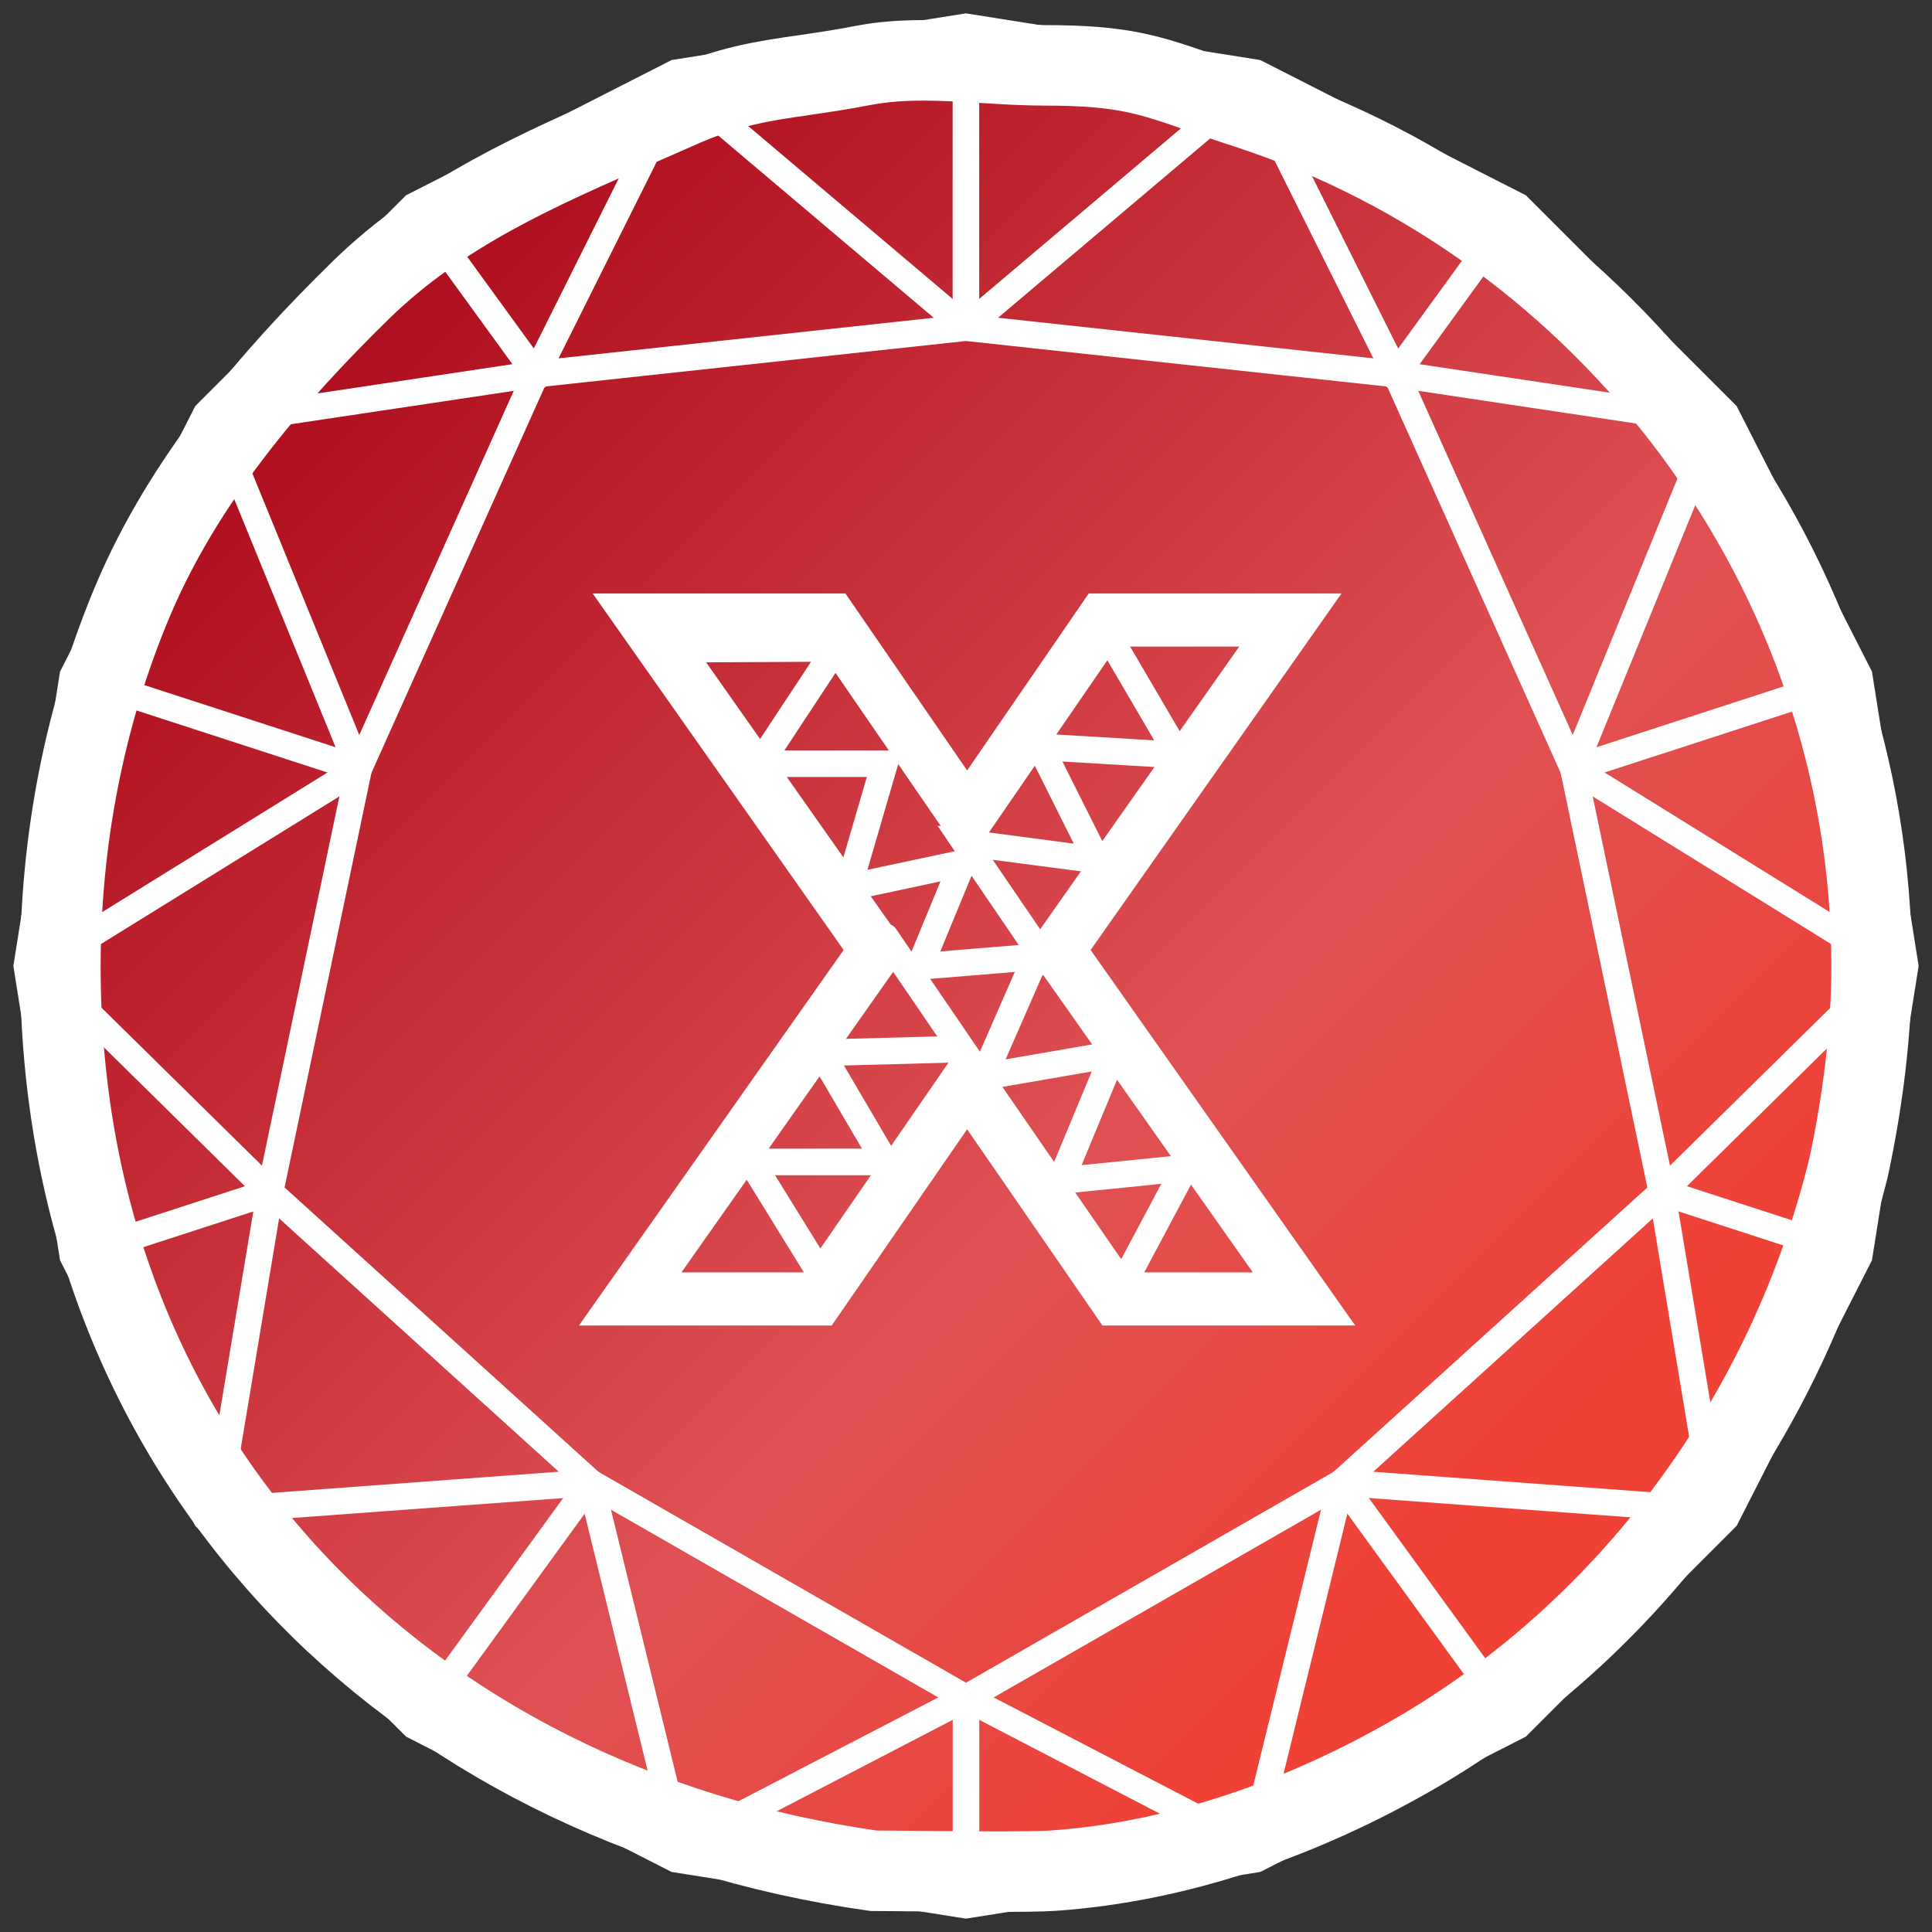 <?xml version="1.0" encoding="UTF-8" standalone="no"?>
<!DOCTYPE svg PUBLIC "-//W3C//DTD SVG 1.1//EN" "http://www.w3.org/Graphics/SVG/1.1/DTD/svg11.dtd">
<svg width="100%" height="100%" viewBox="0 0 24 24" version="1.1" xmlns="http://www.w3.org/2000/svg" xmlns:xlink="http://www.w3.org/1999/xlink" xml:space="preserve" xmlns:serif="http://www.serif.com/" style="fill-rule:evenodd;clip-rule:evenodd;">
    <rect x="0" y="0" width="24" height="24" fill="#333333" stroke="none"/>
    <path d="M12.985,0.812C13.949,0.812 14.279,0.928 14.929,1.155C15.091,1.211 15.273,1.275 15.49,1.345C19.947,2.795 23.25,7.071 23.25,12.005C23.25,12.829 23.133,13.721 22.963,14.506C22.196,17.622 20.213,20.269 17.543,21.804C16.213,22.568 14.67,23.131 13.068,23.239C12.8,23.257 11.93,23.249 11.339,23.243C11.126,23.241 10.95,23.239 10.85,23.239C5.061,22.419 0.75,18.142 0.75,12.005C0.75,10.447 1.047,8.887 1.653,7.454C2.282,5.968 3.362,4.699 4.486,3.6C5.476,2.634 6.7,2.1 7.906,1.574C8.081,1.498 8.255,1.422 8.428,1.345C9.05,1.068 9.469,1.008 9.996,0.932C10.214,0.9 10.45,0.866 10.727,0.812C11.214,0.719 11.726,0.75 12.234,0.781C12.486,0.797 12.738,0.812 12.985,0.812Z" style="fill:url(#_Linear1);fill-rule:nonzero;"/>
    <path d="M12.985,0.812C13.949,0.812 14.279,0.928 14.929,1.155C15.091,1.211 15.273,1.275 15.49,1.345C19.947,2.795 23.25,7.071 23.25,12.005C23.25,12.829 23.133,13.721 22.963,14.506C22.196,17.622 20.213,20.269 17.543,21.804C16.213,22.568 14.67,23.131 13.068,23.239C12.8,23.257 11.93,23.249 11.339,23.243C11.126,23.241 10.95,23.239 10.85,23.239C5.061,22.419 0.75,18.142 0.75,12.005C0.75,10.447 1.047,8.887 1.653,7.454C2.282,5.968 3.362,4.699 4.486,3.6C5.476,2.634 6.7,2.1 7.906,1.574C8.081,1.498 8.255,1.422 8.428,1.345C9.05,1.068 9.469,1.008 9.996,0.932C10.214,0.9 10.45,0.866 10.727,0.812C11.214,0.719 11.726,0.75 12.234,0.781C12.486,0.797 12.738,0.812 12.985,0.812Z" style="fill:none;fill-rule:nonzero;stroke:white;stroke-width:1px;"/>
    <path d="M11.999,0.166L15.656,0.746L18.955,2.426L21.573,5.044L23.254,8.342L23.834,11.999L23.254,15.656L21.573,18.955L18.955,21.573L15.656,23.254L11.999,23.834L8.343,23.254L5.044,21.573L2.426,18.955L0.746,15.656L0.166,11.999L0.746,8.343L2.426,5.044L5.044,2.426L8.343,0.746L11.999,0.166ZM8.549,1.381L5.436,2.966L2.967,5.436L1.381,8.549L0.834,11.999L1.381,15.45L2.967,18.562L5.436,21.032L8.549,22.619L11.999,23.166L15.45,22.619L18.562,21.032L21.032,18.562L22.619,15.45L23.166,11.999L22.619,8.549L21.032,5.436L18.562,2.966L15.45,1.381L11.999,0.834L8.549,1.381Z" style="fill:white;"/>
    <path d="M11.999,3.904L17.36,4.484L17.325,4.812L11.999,4.236L6.674,4.812L6.639,4.484L11.999,3.904Z" style="fill:white;"/>
    <path d="M8.412,0.903C8.462,0.893 8.513,0.906 8.552,0.938L11.999,3.853L15.446,0.938C15.484,0.906 15.536,0.893 15.586,0.903C15.635,0.913 15.677,0.945 15.7,0.991L17.49,4.573L17.195,4.721L15.499,1.326L12.105,4.195C12.044,4.247 11.954,4.247 11.892,4.195L8.499,1.326L6.804,4.721L6.509,4.573L8.298,0.991C8.32,0.945 8.363,0.913 8.412,0.903Z" style="fill:white;"/>
    <path d="M18.857,2.563C18.93,2.616 18.947,2.719 18.893,2.793L17.457,4.77C17.403,4.844 17.3,4.86 17.226,4.807C17.153,4.753 17.136,4.65 17.19,4.576L18.626,2.599C18.68,2.525 18.783,2.509 18.857,2.563Z" style="fill:white;"/>
    <path d="M5.144,2.563C5.218,2.509 5.321,2.525 5.375,2.599L6.811,4.576C6.865,4.65 6.848,4.753 6.775,4.807C6.701,4.86 6.598,4.844 6.544,4.77L5.108,2.793C5.054,2.719 5.07,2.616 5.144,2.563Z" style="fill:white;"/>
    <path d="M6.788,4.547C6.824,4.595 6.832,4.659 6.807,4.715L4.614,9.601L3.535,14.751L7.435,18.284L12.078,20.948L15.442,22.696L16.502,18.379C16.521,18.301 16.594,18.248 16.674,18.254L21.105,18.581L20.482,14.837L20.807,14.783L21.465,18.733C21.473,18.783 21.458,18.834 21.424,18.872C21.39,18.909 21.34,18.929 21.29,18.925L16.789,18.593L15.713,22.978C15.701,23.027 15.667,23.068 15.621,23.089C15.574,23.11 15.521,23.108 15.476,23.085L11.917,21.236L7.255,18.562C7.245,18.556 7.235,18.549 7.227,18.541L3.238,14.928L0.384,12.118C0.348,12.083 0.33,12.033 0.336,11.982C0.342,11.932 0.37,11.887 0.413,11.861L4.251,9.483L2.543,5.303C2.524,5.256 2.528,5.203 2.553,5.159C2.578,5.115 2.622,5.085 2.672,5.078L6.632,4.484C6.692,4.475 6.752,4.499 6.788,4.547ZM4.216,9.893L0.765,12.03L3.254,14.48L4.216,9.893ZM4.463,9.131L2.928,5.373L6.382,4.855L4.463,9.131Z" style="fill:white;"/>
    <path d="M2.893,18.581L3.517,14.837L3.191,14.783L2.533,18.734C2.525,18.784 2.54,18.835 2.574,18.872C2.608,18.909 2.658,18.929 2.708,18.925L7.211,18.594L8.286,22.978C8.298,23.027 8.332,23.068 8.378,23.089C8.424,23.11 8.477,23.109 8.522,23.085L12.075,21.24L11.923,20.947L8.556,22.696L7.498,18.38C7.479,18.301 7.406,18.248 7.325,18.254L2.893,18.581Z" style="fill:white;"/>
    <path d="M12,20.961C12.091,20.961 12.165,21.035 12.165,21.126L12.165,23.5C12.165,23.591 12.091,23.665 12,23.665C11.909,23.665 11.835,23.591 11.835,23.5L11.835,21.126C11.835,21.035 11.909,20.961 12,20.961Z" style="fill:white;"/>
    <path d="M3.509,14.758C3.537,14.845 3.489,14.938 3.403,14.966L1.115,15.709C1.029,15.737 0.936,15.69 0.908,15.603C0.879,15.517 0.927,15.424 1.013,15.395L3.301,14.652C3.387,14.624 3.48,14.671 3.509,14.758Z" style="fill:white;"/>
    <path d="M17.212,4.547C17.249,4.499 17.309,4.475 17.368,4.484L21.327,5.078C21.378,5.085 21.421,5.115 21.446,5.159C21.471,5.203 21.475,5.256 21.456,5.303L19.75,9.483L23.587,11.861C23.63,11.887 23.659,11.932 23.665,11.982C23.67,12.033 23.652,12.083 23.616,12.118L20.756,14.932L16.774,18.541C16.706,18.602 16.602,18.597 16.541,18.529C16.48,18.462 16.485,18.358 16.552,18.296L20.464,14.751L19.387,9.601L17.193,4.715C17.169,4.659 17.176,4.595 17.212,4.547ZM19.785,9.893L20.745,14.48L23.235,12.03L19.785,9.893ZM19.537,9.13L17.618,4.855L21.071,5.373L19.537,9.13Z" style="fill:white;"/>
    <path d="M20.498,14.76C20.527,14.673 20.62,14.626 20.706,14.654L22.987,15.395C23.074,15.424 23.122,15.517 23.093,15.603C23.065,15.69 22.972,15.737 22.885,15.709L20.604,14.968C20.518,14.94 20.47,14.847 20.498,14.76Z" style="fill:white;"/>
    <path d="M16.58,18.276C16.653,18.234 16.746,18.254 16.796,18.322L18.892,21.208C18.945,21.282 18.929,21.385 18.855,21.439C18.782,21.492 18.678,21.476 18.625,21.402L16.616,18.636L12.081,21.237C12.002,21.282 11.901,21.255 11.856,21.176C11.81,21.097 11.838,20.996 11.917,20.951L16.58,18.276Z" style="fill:white;"/>
    <path d="M11.999,0.335C12.09,0.335 12.164,0.409 12.164,0.5L12.164,4.068C12.164,4.159 12.09,4.233 11.999,4.233C11.908,4.233 11.834,4.159 11.834,4.068L11.834,0.5C11.834,0.409 11.908,0.335 11.999,0.335Z" style="fill:white;"/>
    <path d="M23.093,8.396C23.121,8.483 23.073,8.576 22.987,8.604L19.594,9.706C19.507,9.735 19.414,9.687 19.386,9.601C19.358,9.514 19.405,9.421 19.492,9.393L22.885,8.29C22.971,8.262 23.064,8.309 23.093,8.396Z" style="fill:white;"/>
    <path d="M7.436,18.286C7.509,18.34 7.526,18.443 7.472,18.516L5.375,21.402C5.321,21.476 5.218,21.492 5.144,21.439C5.07,21.385 5.054,21.282 5.108,21.208L7.205,18.322C7.259,18.249 7.362,18.232 7.436,18.286Z" style="fill:white;"/>
    <path d="M0.908,8.396C0.936,8.309 1.029,8.262 1.115,8.29L4.508,9.393C4.595,9.421 4.642,9.514 4.614,9.601C4.586,9.687 4.493,9.735 4.406,9.706L1.013,8.604C0.927,8.576 0.879,8.483 0.908,8.396Z" style="fill:white;"/>
    <path d="M16.665,7.372L13.525,7.372L12.014,9.571L10.502,7.372L7.362,7.372L10.48,11.801L7.192,16.466L10.332,16.466L12.014,14.028L13.695,16.466L16.835,16.466L13.548,11.801L16.665,7.372ZM12.285,10.341L13.339,10.48L12.855,9.512L12.285,10.341ZM13.122,9.124L14.338,9.197L13.756,8.202L13.122,9.124ZM14.039,8.032L14.654,9.083L15.394,8.032L14.039,8.032ZM14.341,9.528L13.198,9.46L13.693,10.448L14.341,9.528ZM13.428,10.824L12.333,10.681L12.921,11.544L13.428,10.824ZM12.963,12.117L13.567,12.974L12.492,13.16L12.95,12.113C12.954,12.114 12.959,12.116 12.963,12.117ZM13.436,14.474L13.876,13.413L14.545,14.362L13.436,14.474ZM14.214,15.806L14.795,14.716L15.563,15.806L14.214,15.806ZM14.426,14.706L13.928,15.642L13.357,14.814L14.426,14.706ZM13.562,13.31L13.095,14.434L12.452,13.502L13.562,13.31ZM12.173,13.065L11.555,12.16L12.606,12.074L12.173,13.065ZM11.782,13.201L11.07,14.234L10.484,13.236L11.782,13.201ZM10.819,14.599L10.191,15.509L9.628,14.599L10.819,14.599ZM9.986,15.806L9.986,15.806L8.465,15.806L9.276,14.655L9.986,15.806ZM9.548,14.269L10.181,13.371L10.708,14.269L9.548,14.269ZM11.176,12.191L11.643,12.875L10.509,12.905L11.095,12.073L11.172,12.185L11.17,12.192L11.176,12.191ZM11.323,11.821L11.683,10.949L10.817,11.134L11.064,11.484C11.091,11.496 11.115,11.516 11.132,11.541L11.323,11.821ZM10.768,9.652L10.477,10.651L9.774,9.652L10.768,9.652ZM8.772,8.228L9.442,9.18L10.075,8.221L8.772,8.228ZM11.041,9.322L10.379,8.359L9.744,9.322L11.041,9.322ZM10.776,10.805L11.158,9.492L11.688,10.263L11.646,10.257L11.861,10.574L10.776,10.805ZM11.681,11.819L12.069,10.879L12.655,11.739L11.681,11.819Z" style="fill:white;"/>
    <defs>
        <linearGradient id="_Linear1" x1="0" y1="0" x2="1" y2="0" gradientUnits="userSpaceOnUse" gradientTransform="matrix(-14.867,-14.797,14.797,-14.867,20.424,16.904)"><stop offset="0" style="stop-color:rgb(239,65,54);stop-opacity:1"/><stop offset="0.01" style="stop-color:rgb(239,65,54);stop-opacity:1"/><stop offset="0.32" style="stop-color:rgb(223,81,83);stop-opacity:1"/><stop offset="1" style="stop-color:rgb(172,11,27);stop-opacity:1"/></linearGradient>
    </defs>
</svg>
